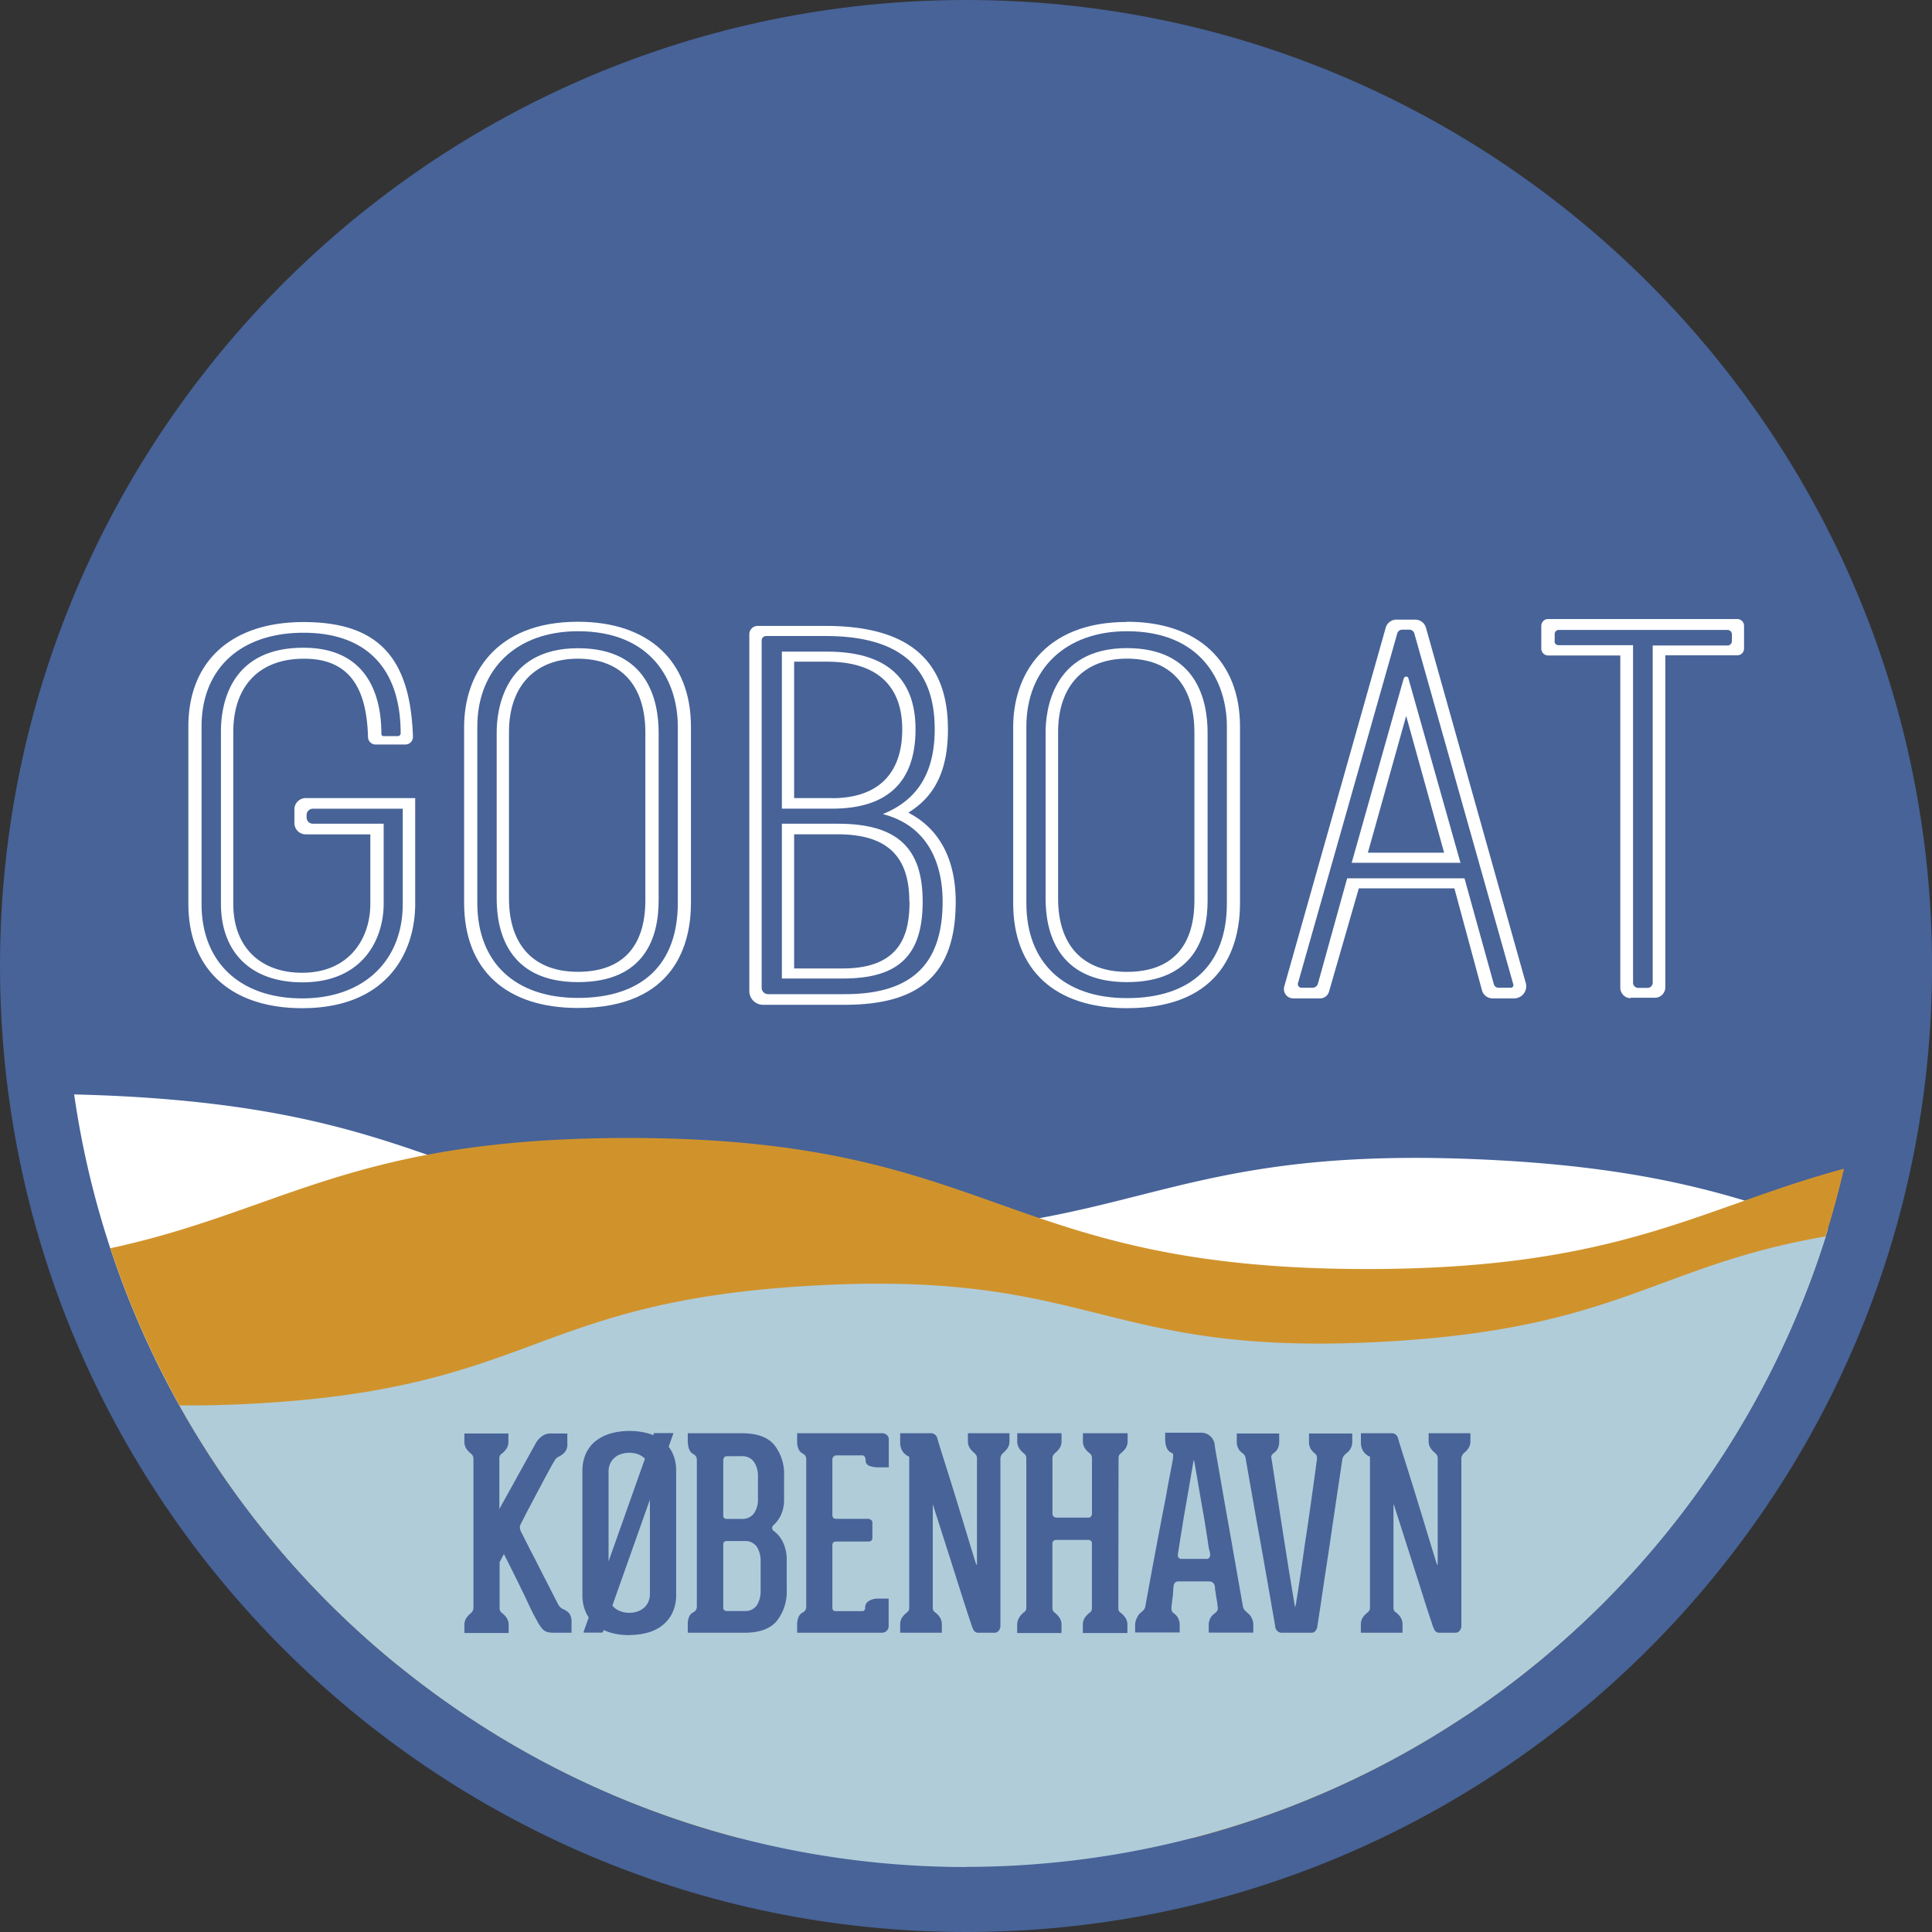 <?xml version="1.0" encoding="UTF-8"?> <svg xmlns="http://www.w3.org/2000/svg" xmlns:xlink="http://www.w3.org/1999/xlink" id="Layer_1" data-name="Layer 1" viewBox="0 0 370.77 370.77"><rect x="0" y="0" width="370.77" height="370.77" fill="#333333" stroke="none"/><defs><style>.cls-1{fill:none;}.cls-2{clip-path:url(#clip-path);}.cls-3{fill:#5372a4;}.cls-4{fill:#476398;}.cls-5{fill:#fff;}.cls-6{fill:#d0932c;}.cls-7{fill:#b0ccd9;}</style><clipPath id="clip-path" transform="translate(-16.6 -14.52)"><rect class="cls-1" width="400" height="400"></rect></clipPath></defs><g class="cls-2"><path class="cls-3" d="M202,372.79h0A172.89,172.89,0,1,1,374.88,199.91,172.89,172.89,0,0,1,202,372.79" transform="translate(-16.6 -14.52)"></path><path class="cls-4" d="M202,385.29C99.77,385.29,16.6,302.13,16.6,199.91S99.77,14.52,202,14.52,387.38,97.69,387.38,199.91,304.21,385.29,202,385.29" transform="translate(-16.6 -14.52)"></path></g><g class="cls-2"><path class="cls-5" d="M367.41,250.3c-16.43-5.82-32.65-11.7-66-13.25-65.83-3.06-66.75,16.88-132.59,13.82s-64.9-23-130.74-26.07c-2.51-.11-4.92-.19-7.25-.25A172.68,172.68,0,0,0,93,334.11l205.07,9.54a173.24,173.24,0,0,0,69.34-93.35" transform="translate(-16.6 -14.52)"></path><path class="cls-6" d="M370.48,238.81c-27.64,7.43-42.93,19.25-91.52,19.25-70.9,0-70.9-25.15-141.79-25.15-53,0-66.39,14.06-99.4,21.16a173.22,173.22,0,0,0,120.6,113.17H245.6A173.14,173.14,0,0,0,370.48,238.81" transform="translate(-16.6 -14.52)"></path><path class="cls-7" d="M202,372.79a173,173,0,0,0,165-121c-32.74,5.63-39.52,17.74-84.86,20.22-54.2,3-55.12-13.75-109.32-10.78s-53.29,19.69-107.49,22.66c-5.22.28-9.94.38-14.27.34a172.83,172.83,0,0,0,151,88.59" transform="translate(-16.6 -14.52)"></path></g><path class="cls-4" d="M125,323.51a2.31,2.31,0,0,1,.92.74,2.91,2.91,0,0,1,.36,1.67v1.94h-3.38a5.34,5.34,0,0,1-1-.08,2,2,0,0,1-.76-.28,2.15,2.15,0,0,1-.64-.61,9.78,9.78,0,0,1-.67-1q-.15-.3-.54-1t-.87-1.71q-.48-1-1-2.13c-.37-.75-.75-1.52-1.12-2.3q-1.33-2.71-3-6l-.82,1.58v8.76a1.11,1.11,0,0,0,.13.61,1.44,1.44,0,0,0,.38.41,4.34,4.34,0,0,1,.82.87,2.43,2.43,0,0,1,.41,1.44v1.48h-8.5v-1.48a2.43,2.43,0,0,1,.41-1.44,4.34,4.34,0,0,1,.82-.87,2.18,2.18,0,0,0,.33-.38,1.32,1.32,0,0,0,.18-.64V294.43a1.38,1.38,0,0,0-.18-.61,1.13,1.13,0,0,0-.33-.36,4.34,4.34,0,0,1-.82-.87,2.4,2.4,0,0,1-.41-1.43v-1.54h8.45v1.54a2.4,2.4,0,0,1-.41,1.43,4.34,4.34,0,0,1-.82.87,1,1,0,0,0-.38.36,1.23,1.23,0,0,0-.13.66v9.63l6.81-12.29a4.42,4.42,0,0,1,.71-1.07,4.22,4.22,0,0,1,.92-.77,2.54,2.54,0,0,1,1.39-.36h3.22v2a2.22,2.22,0,0,1-.59,1.69,4.19,4.19,0,0,1-1.15.81,1.38,1.38,0,0,0-.59.52c-.12.2-.26.44-.43.71-.07.11-.25.42-.54.95l-1.05,1.95c-.41.76-.85,1.6-1.33,2.5l-1.38,2.61c-.45.84-.84,1.59-1.18,2.26l-.72,1.41a2.71,2.71,0,0,0-.15.46,1.41,1.41,0,0,0,.1.66,3.23,3.23,0,0,0,.33.74c.23.43.51,1,.85,1.67s.73,1.45,1.18,2.3.88,1.73,1.33,2.61l3.58,7a2.52,2.52,0,0,0,.51.61,3.08,3.08,0,0,0,.82.41" transform="translate(-16.6 -14.52)"></path><path class="cls-4" d="M137.38,328.32a12.88,12.88,0,0,1-3.53-.46,8.15,8.15,0,0,1-2.87-1.43,6.74,6.74,0,0,1-1.92-2.43,7.92,7.92,0,0,1-.69-3.41V296.84a7.92,7.92,0,0,1,.69-3.41A6.47,6.47,0,0,1,131,291a8.46,8.46,0,0,1,2.87-1.41,13.77,13.77,0,0,1,7.06,0,8.05,8.05,0,0,1,2.84,1.41,6.52,6.52,0,0,1,1.9,2.4,7.92,7.92,0,0,1,.69,3.41v23.75a7.92,7.92,0,0,1-.69,3.41,6.8,6.8,0,0,1-1.9,2.43,7.76,7.76,0,0,1-2.84,1.43,12.88,12.88,0,0,1-3.53.46m8.29-38.75c.11,0,.14.05.11.15l-13.47,38c-.1.1-.17.15-.2.15h-3.43c-.07,0-.1-.05-.1-.15l13.46-38a.13.13,0,0,1,.15-.15ZM141.32,297a3.67,3.67,0,0,0-.36-1.71,3.21,3.21,0,0,0-.92-1.13,3.8,3.8,0,0,0-1.25-.64,5.16,5.16,0,0,0-1.41-.2,5.42,5.42,0,0,0-1.43.2,3.76,3.76,0,0,0-1.28.64,3.21,3.21,0,0,0-.92,1.13,3.67,3.67,0,0,0-.36,1.71v23.35a3.67,3.67,0,0,0,.36,1.71,3.21,3.21,0,0,0,.92,1.13,3.76,3.76,0,0,0,1.28.64,5,5,0,0,0,1.43.2,4.81,4.81,0,0,0,1.41-.2,3.8,3.8,0,0,0,1.25-.64,3.21,3.21,0,0,0,.92-1.13,3.67,3.67,0,0,0,.36-1.71Z" transform="translate(-16.6 -14.52)"></path><path class="cls-4" d="M165.13,308.36a5.67,5.67,0,0,1,1.81,2.3,7.93,7.93,0,0,1,.64,3.28v5.58a9.17,9.17,0,0,1-1.89,6.06q-1.89,2.28-6.25,2.28H148.59v-1.53a3.71,3.71,0,0,1,.28-1.59,1.77,1.77,0,0,1,.8-.82,1.16,1.16,0,0,0,.46-.38,1.3,1.3,0,0,0,.2-.75v-28.1a1.17,1.17,0,0,0-.61-1.08c-.75-.34-1.13-1.24-1.13-2.71v-1.33h10.34c2.9,0,5,.74,6.25,2.23a9,9,0,0,1,1.89,6v4.51a7.11,7.11,0,0,1-.53,2.81,6.14,6.14,0,0,1-1.51,2.1.75.75,0,0,0-.26.56.71.71,0,0,0,.36.57m-9.73-3a.59.59,0,0,0,.67.66h2.86a2.73,2.73,0,0,0,2.36-1.05,4.71,4.71,0,0,0,.77-2.84v-4.2a4.82,4.82,0,0,0-.77-2.86,2.7,2.7,0,0,0-2.36-1.08h-2.81a.65.65,0,0,0-.54.23.86.86,0,0,0-.18.54Zm7.17,8.85a5,5,0,0,0-.74-2.86,2.7,2.7,0,0,0-2.39-1.08h-3.32a.64.64,0,0,0-.72.72v12a.63.63,0,0,0,.72.71h3.32a2.71,2.71,0,0,0,2.39-1.07,5,5,0,0,0,.74-2.87Z" transform="translate(-16.6 -14.52)"></path><path class="cls-4" d="M176.57,294.05a.7.7,0,0,0-.23.54v10.69c0,.48.25.72.77.72h6.09a1,1,0,0,1,.53.18.65.65,0,0,1,.29.59v2.87c0,.47-.26.71-.77.71h-6.14c-.52,0-.77.24-.77.72V323c0,.48.2.71.61.71h5.12c.38,0,.56-.22.56-.66a1.44,1.44,0,0,1,.7-1.28,3.28,3.28,0,0,1,1.86-.46h1.95v5.27a1.21,1.21,0,0,1-.38.92,1.36,1.36,0,0,1-.95.36H169.58v-1.33a4,4,0,0,1,.28-1.71,1.73,1.73,0,0,1,.79-.85,1.15,1.15,0,0,0,.67-1.07V294.59a1.16,1.16,0,0,0-.2-.72,1.65,1.65,0,0,0-.47-.41,1.75,1.75,0,0,1-.79-.82,3.57,3.57,0,0,1-.28-1.59v-1.48h16.23a1.31,1.31,0,0,1,1,.36,1.06,1.06,0,0,1,.36.76v5.43h-1.9a5.06,5.06,0,0,1-1.81-.28,1.1,1.1,0,0,1-.74-1.15,1.24,1.24,0,0,0-.16-.59.57.57,0,0,0-.56-.28h-4.92a.64.64,0,0,0-.48.23" transform="translate(-16.6 -14.52)"></path><path class="cls-4" d="M210.33,289.57v1.48a2.43,2.43,0,0,1-.41,1.44,4.34,4.34,0,0,1-.82.87,2,2,0,0,0-.33.41,1.5,1.5,0,0,0-.18.66v32.1a1.46,1.46,0,0,1-.31.92,1.05,1.05,0,0,1-.92.41h-3a1,1,0,0,1-.95-.56,9.76,9.76,0,0,1-.53-1.43c-.07-.18-.29-.85-.67-2s-.83-2.59-1.36-4.25-1.09-3.42-1.68-5.29-1.16-3.62-1.67-5.23-.94-2.94-1.28-4-.51-1.62-.51-1.66a.48.48,0,0,0-.1-.15s0,.05,0,.25V322.9a1.35,1.35,0,0,0,.15.76,1.31,1.31,0,0,0,.41.36,3.77,3.77,0,0,1,.79.87,2.49,2.49,0,0,1,.39,1.44v1.53h-8v-1.53a2.43,2.43,0,0,1,.41-1.44,4.34,4.34,0,0,1,.82-.87,1.54,1.54,0,0,0,.36-.36,1.23,1.23,0,0,0,.15-.71V294.07a2.46,2.46,0,0,1-.87-.56,2.5,2.5,0,0,1-.61-.84,3.32,3.32,0,0,1-.26-1.41v-1.69h5.79a1.32,1.32,0,0,1,.92.28,1.74,1.74,0,0,1,.46.79q0,.11.51,1.74c.34,1.1.77,2.45,1.28,4.07s1.07,3.4,1.66,5.33,1.16,3.77,1.69,5.53,1,3.3,1.41,4.63.68,2.22.82,2.66a1.2,1.2,0,0,0,.13.21c.05.07.07.05.07-.05V294.48a1.23,1.23,0,0,0-.15-.71,2.71,2.71,0,0,0-.36-.41,4.64,4.64,0,0,1-.82-.87,2.43,2.43,0,0,1-.41-1.44v-1.48Z" transform="translate(-16.6 -14.52)"></path><path class="cls-4" d="M231.22,322.9V323a1.48,1.48,0,0,0,.12.71,1.14,1.14,0,0,0,.39.36,4.64,4.64,0,0,1,.82.87,2.43,2.43,0,0,1,.41,1.44v1.53h-8.55v-1.53a2.36,2.36,0,0,1,.41-1.44,4.07,4.07,0,0,1,.82-.87,1.1,1.1,0,0,0,.38-.36,1.35,1.35,0,0,0,.13-.71V310.76a.63.63,0,0,0-.72-.71h-6.09a.68.68,0,0,0-.77.76V323a1.23,1.23,0,0,0,.15.71,2,2,0,0,0,.36.36,4.07,4.07,0,0,1,.82.87,2.36,2.36,0,0,1,.41,1.44v1.53h-8.5v-1.53a2.49,2.49,0,0,1,.39-1.44A3.77,3.77,0,0,1,213,324a1.31,1.31,0,0,0,.41-.36,1.23,1.23,0,0,0,.15-.71V294.48a1.23,1.23,0,0,0-.15-.71,2,2,0,0,0-.41-.41,3.77,3.77,0,0,1-.79-.87,2.49,2.49,0,0,1-.39-1.44v-1.48h8.5v1.48a2.36,2.36,0,0,1-.41,1.44,4.07,4.07,0,0,1-.82.87,4.59,4.59,0,0,0-.36.41,1.23,1.23,0,0,0-.15.71V305a.68.68,0,0,0,.26.59.88.88,0,0,0,.51.18h6.09a.65.65,0,0,0,.54-.23.88.88,0,0,0,.18-.54V294.48a1.35,1.35,0,0,0-.13-.71,1.6,1.6,0,0,0-.38-.41,4.07,4.07,0,0,1-.82-.87,2.36,2.36,0,0,1-.41-1.44v-1.48H233v1.48a2.43,2.43,0,0,1-.41,1.44,4.64,4.64,0,0,1-.82.87,1.65,1.65,0,0,0-.39.41,1.48,1.48,0,0,0-.12.71Z" transform="translate(-16.6 -14.52)"></path><path class="cls-4" d="M255.94,324a2.58,2.58,0,0,1,.8.9,2.94,2.94,0,0,1,.38,1.51v1.43h-8.55v-1.38a2.76,2.76,0,0,1,.36-1.49,2.51,2.51,0,0,1,.77-.81,4.31,4.31,0,0,0,.43-.41,1,1,0,0,0,.18-.67c-.07-.65-.15-1.25-.25-1.79s-.14-.93-.21-1.36a6.13,6.13,0,0,1-.1-.89,1.18,1.18,0,0,0-.41-.82,1.34,1.34,0,0,0-.77-.21h-5.84c-.54,0-.85.34-.92,1a6.44,6.44,0,0,0-.07.89c0,.43-.06.88-.13,1.36s-.14,1.14-.21,1.79a1.56,1.56,0,0,0,.11.67,1.25,1.25,0,0,0,.35.41,2.51,2.51,0,0,1,.77.81,2.76,2.76,0,0,1,.36,1.49v1.38h-8.55v-1.33a3.11,3.11,0,0,1,.39-1.56,2.53,2.53,0,0,1,.79-1,3.77,3.77,0,0,0,.46-.43,1.53,1.53,0,0,0,.31-.64q1.43-7.89,2.61-14.08c.34-1.77.66-3.51,1-5.2s.59-3.2.84-4.53.47-2.4.62-3.22.23-1.25.23-1.28a7.06,7.06,0,0,0,.05-.75.41.41,0,0,0-.25-.43c-.86-.34-1.28-1.25-1.28-2.71v-1.18H247a2.62,2.62,0,0,1,1.89.69,2.59,2.59,0,0,1,.82,1.61c0,.14.08.69.25,1.64s.39,2.18.64,3.66l.87,5,1,5.63c.79,4.47,1.67,9.53,2.67,15.16a1.53,1.53,0,0,0,.3.64,3.77,3.77,0,0,0,.46.43m-7.78-10.24a.66.66,0,0,0,.56-.25.7.7,0,0,0,.16-.57s0-.32-.16-.87-.22-1.24-.35-2.09-.29-1.82-.46-2.9-.36-2.17-.57-3.3l-1.53-8.91h-.11l-1.53,8.91c-.21,1.13-.39,2.23-.56,3.3s-.33,2-.47,2.9-.24,1.55-.33,2.09-.13.84-.13.87a.7.7,0,0,0,.16.59.62.62,0,0,0,.51.23Z" transform="translate(-16.6 -14.52)"></path><path class="cls-4" d="M276.11,289.62v1.54a2.62,2.62,0,0,1-.36,1.43,2.44,2.44,0,0,1-.76.82,2.5,2.5,0,0,0-.46.46,1.69,1.69,0,0,0-.31.66q-1.34,8.87-2.36,15.87-.45,3-.89,5.89c-.29,1.91-.55,3.63-.77,5.15s-.41,2.75-.56,3.71-.23,1.47-.23,1.53a1.75,1.75,0,0,1-.34.8.94.94,0,0,1-.79.38h-5.53a1.3,1.3,0,0,1-1.43-1.28c-.17-1-.43-2.46-.77-4.43s-.72-4.11-1.13-6.45-.83-4.73-1.28-7.19-.84-4.71-1.2-6.76-.66-3.73-.89-5.07-.36-2-.36-2.15a2.42,2.42,0,0,0-.23-.71,1.84,1.84,0,0,0-.39-.41,2.56,2.56,0,0,1-.77-.82,2.61,2.61,0,0,1-.35-1.43v-1.54h8.14v1.54a2.79,2.79,0,0,1-.34,1.46,2.47,2.47,0,0,1-.74.79,1.58,1.58,0,0,0-.38.41,1,1,0,0,0,0,.71q1.23,8,2.2,14.24.42,2.66.82,5.22c.27,1.71.52,3.22.74,4.55s.47,2.82.75,4.46a7.17,7.17,0,0,0,.25-1.23c.14-.82.31-1.89.51-3.23s.43-2.84.67-4.55.49-3.45.77-5.22q.92-6.25,2-14.24a1.68,1.68,0,0,0-.1-.71,1.32,1.32,0,0,0-.36-.41,3.12,3.12,0,0,1-.71-.79,2.61,2.61,0,0,1-.36-1.46v-1.54Z" transform="translate(-16.6 -14.52)"></path><path class="cls-4" d="M298.79,289.57v1.48a2.43,2.43,0,0,1-.41,1.44,4.34,4.34,0,0,1-.82.87,2,2,0,0,0-.33.41,1.5,1.5,0,0,0-.18.66v32.1a1.46,1.46,0,0,1-.31.92,1.05,1.05,0,0,1-.92.41h-3a1,1,0,0,1-.94-.56,8.66,8.66,0,0,1-.54-1.43c-.07-.18-.29-.85-.67-2s-.83-2.59-1.35-4.25-1.1-3.42-1.69-5.29-1.16-3.62-1.67-5.23-.94-2.94-1.28-4-.51-1.62-.51-1.66a.48.48,0,0,0-.1-.15s-.05.05-.05.25V322.9a1.35,1.35,0,0,0,.15.76,1.31,1.31,0,0,0,.41.36,3.77,3.77,0,0,1,.79.87,2.49,2.49,0,0,1,.39,1.44v1.53h-8v-1.53a2.43,2.43,0,0,1,.41-1.44A4.34,4.34,0,0,1,279,324a1.54,1.54,0,0,0,.36-.36,1.23,1.23,0,0,0,.15-.71V294.07a2.46,2.46,0,0,1-.87-.56,2.5,2.5,0,0,1-.61-.84,3.32,3.32,0,0,1-.26-1.41v-1.69h5.79a1.32,1.32,0,0,1,.92.28,1.74,1.74,0,0,1,.46.79q0,.11.51,1.74c.34,1.1.77,2.45,1.28,4.07s1.07,3.4,1.66,5.33,1.16,3.77,1.69,5.53,1,3.3,1.41,4.63.68,2.22.82,2.66a1.2,1.2,0,0,0,.13.21c0,.07.07.05.07-.05V294.48a1.23,1.23,0,0,0-.15-.71,2.71,2.71,0,0,0-.36-.41,4.64,4.64,0,0,1-.82-.87,2.43,2.43,0,0,1-.41-1.44v-1.48Z" transform="translate(-16.6 -14.52)"></path><path class="cls-5" d="M96.28,188V167.68h-21a2.17,2.17,0,0,0-2.18,2.17v2.61a2.17,2.17,0,0,0,2.18,2.18H87.67V188c0,6.57-4,13.2-13.08,13.2-8.16,0-13.22-5.06-13.22-13.2v-33c0-8.8,5-14.06,13.48-14.06C85,140.85,87,148.55,87.23,156a1.44,1.44,0,0,0,1.45,1.4h5.71a1.46,1.46,0,0,0,1.46-1.5c-.5-15.38-6.86-22-21-22-13.84,0-22.1,7.5-22.1,20.06v34C52.75,200.5,60.9,208,74.59,208c16,0,21.69-10.35,21.69-20.05m-41,0v-34c0-11.11,7.49-18,19.57-18s18.64,6.87,18.64,19.33c0,0,0,.51-.63.51H90.28a.44.44,0,0,1-.49-.51c0-6.14-1.94-16.45-14.94-16.45C60.52,138.8,59,150.07,59,154.91v33c0,9.47,5.84,15.13,15.62,15.13,11.52,0,15.61-8.15,15.61-15.13V172.6H76.64a1.2,1.2,0,0,1-1.2-1.2v-.48a1.2,1.2,0,0,1,1.2-1.2H93.89V188c0,11-7.58,18.12-19.3,18.12-11.92,0-19.31-6.94-19.31-18.12" transform="translate(-16.6 -14.52)"></path><path class="cls-5" d="M143,187.29V155.14c0-6.06-2-16.22-15.47-16.22-14.48,0-15.61,12.32-15.61,16.1V187c0,6,2,16,15.61,16,12.79,0,15.47-8.53,15.47-15.68M114.28,187V155c0-8.8,5-14.07,13.22-14.07s12.95,5.05,12.95,14.19v32.15c0,9-4.48,13.75-12.95,13.75s-13.22-5.13-13.22-14.08" transform="translate(-16.6 -14.52)"></path><path class="cls-5" d="M149.2,187.84V154c0-12.63-8.11-20.16-21.7-20.16-16.1,0-21.83,10.41-21.83,20.16v33.8c0,12.81,8,20.16,21.83,20.16,18.88,0,21.7-12.63,21.7-20.16m-41,0V154c0-11.14,7.58-18.34,19.31-18.34,14.14,0,19.17,9.48,19.17,18.34v33.8c0,11.76-6.8,18.23-19.17,18.23-12.09,0-19.31-6.82-19.31-18.23" transform="translate(-16.6 -14.52)"></path><path class="cls-5" d="M166.65,172.6v29.71h11.68c10.76,0,15.34-4.42,15.34-14.8s-5-14.91-16.28-14.91Zm24.5,14.91c0,6-1.46,12.87-12.82,12.87H169V174.63h8.35c9.38,0,13.76,4.1,13.76,12.88" transform="translate(-16.6 -14.52)"></path><path class="cls-5" d="M175.08,134.64H162a1.6,1.6,0,0,0-1.6,1.6v68.48a2.63,2.63,0,0,0,2.63,2.63h15.69c14.72,0,21.29-6.12,21.29-19.84,0-5.4-1.45-12.67-8.4-16.65l-.67-.38.63-.43c4.74-3.19,6.95-8.14,6.95-15.57,0-13.35-7.68-19.84-23.46-19.84m11,36.12c9.9,2.59,11.44,11.48,11.44,16.75,0,12.14-6,17.8-18.76,17.8H164a1.23,1.23,0,0,1-1.23-1.23V137.43a.85.85,0,0,1,.85-.85h11.42c14.09,0,20.94,5.85,20.94,17.9,0,8.26-3.26,13.6-10,16.28" transform="translate(-16.6 -14.52)"></path><path class="cls-5" d="M175.35,139.57h-8.7v30.14h9.65c10.63,0,16-5.12,16-15.23,0-9.89-5.71-14.91-17-14.91m1,28.11H169V141.5h6.31c9.44,0,14.44,4.49,14.44,13s-4.66,13.2-13.49,13.2" transform="translate(-16.6 -14.52)"></path><path class="cls-5" d="M217.26,155V187c0,6,2,16,15.61,16,12.8,0,15.48-8.52,15.48-15.66V155.14c0-6.07-2-16.24-15.48-16.24-14.49,0-15.61,12.34-15.61,16.13m28.56.11V187.3c0,9-4.48,13.73-12.95,13.73s-13.21-5.12-13.21-14.08V155c0-8.81,4.94-14.08,13.21-14.08s12.95,5,12.95,14.19" transform="translate(-16.6 -14.52)"></path><path class="cls-5" d="M232.87,133.88c-16.1,0-21.83,10.41-21.83,20.16v33.8c0,12.81,8,20.16,21.83,20.16,18.88,0,21.7-12.63,21.7-20.16V154c0-12.63-8.11-20.16-21.7-20.16m19.18,54c0,11.75-6.81,18.23-19.18,18.23-12.09,0-19.3-6.81-19.3-18.23V154c0-11.15,7.58-18.34,19.3-18.34,14.14,0,19.18,9.48,19.18,18.34Z" transform="translate(-16.6 -14.52)"></path><path class="cls-5" d="M271.65,204.83,277.37,185h18.34L301,204.56a2.11,2.11,0,0,0,2,1.56h4.16a2.33,2.33,0,0,0,2.24-3L290.26,135a2.15,2.15,0,0,0-2.07-1.57H284.6a2.14,2.14,0,0,0-2.07,1.56l-19.47,68.86a1.79,1.79,0,0,0,1.72,2.27h5.16a1.79,1.79,0,0,0,1.71-1.29m14-69.47h1.42a1,1,0,0,1,.95.71l19,67.37a.5.5,0,0,1-.48.64h-2.35a.93.93,0,0,1-.91-.69l-5.63-20.31H275.13l-5.6,20.19a1.09,1.09,0,0,1-1.06.81h-2.1a.7.7,0,0,1-.67-.9l19.05-67.11a1,1,0,0,1,.94-.71" transform="translate(-16.6 -14.52)"></path><path class="cls-5" d="M286,144.67,276,180.1h20.88l-10-35.43a.44.44,0,0,0-.84,0m.42,7.24,7.28,26.25H279.11Z" transform="translate(-16.6 -14.52)"></path><path class="cls-5" d="M329.51,206h4.68a2,2,0,0,0,2-2V140.28H350a1.3,1.3,0,0,0,1.3-1.3v-4.36a1.3,1.3,0,0,0-1.3-1.3H313.69a1.3,1.3,0,0,0-1.3,1.3V139a1.31,1.31,0,0,0,1.3,1.31h13.86v63.77a2,2,0,0,0,2,2m-14.59-68.46v-1.42a.79.79,0,0,1,.78-.79h32.38a.86.86,0,0,1,.85.85v1.3a.85.85,0,0,1-.85.84H333.77v64.71a1,1,0,0,1-1,1H331a1,1,0,0,1-1-1V138.34H315.7a.78.78,0,0,1-.78-.78" transform="translate(-16.6 -14.52)"></path></svg> 